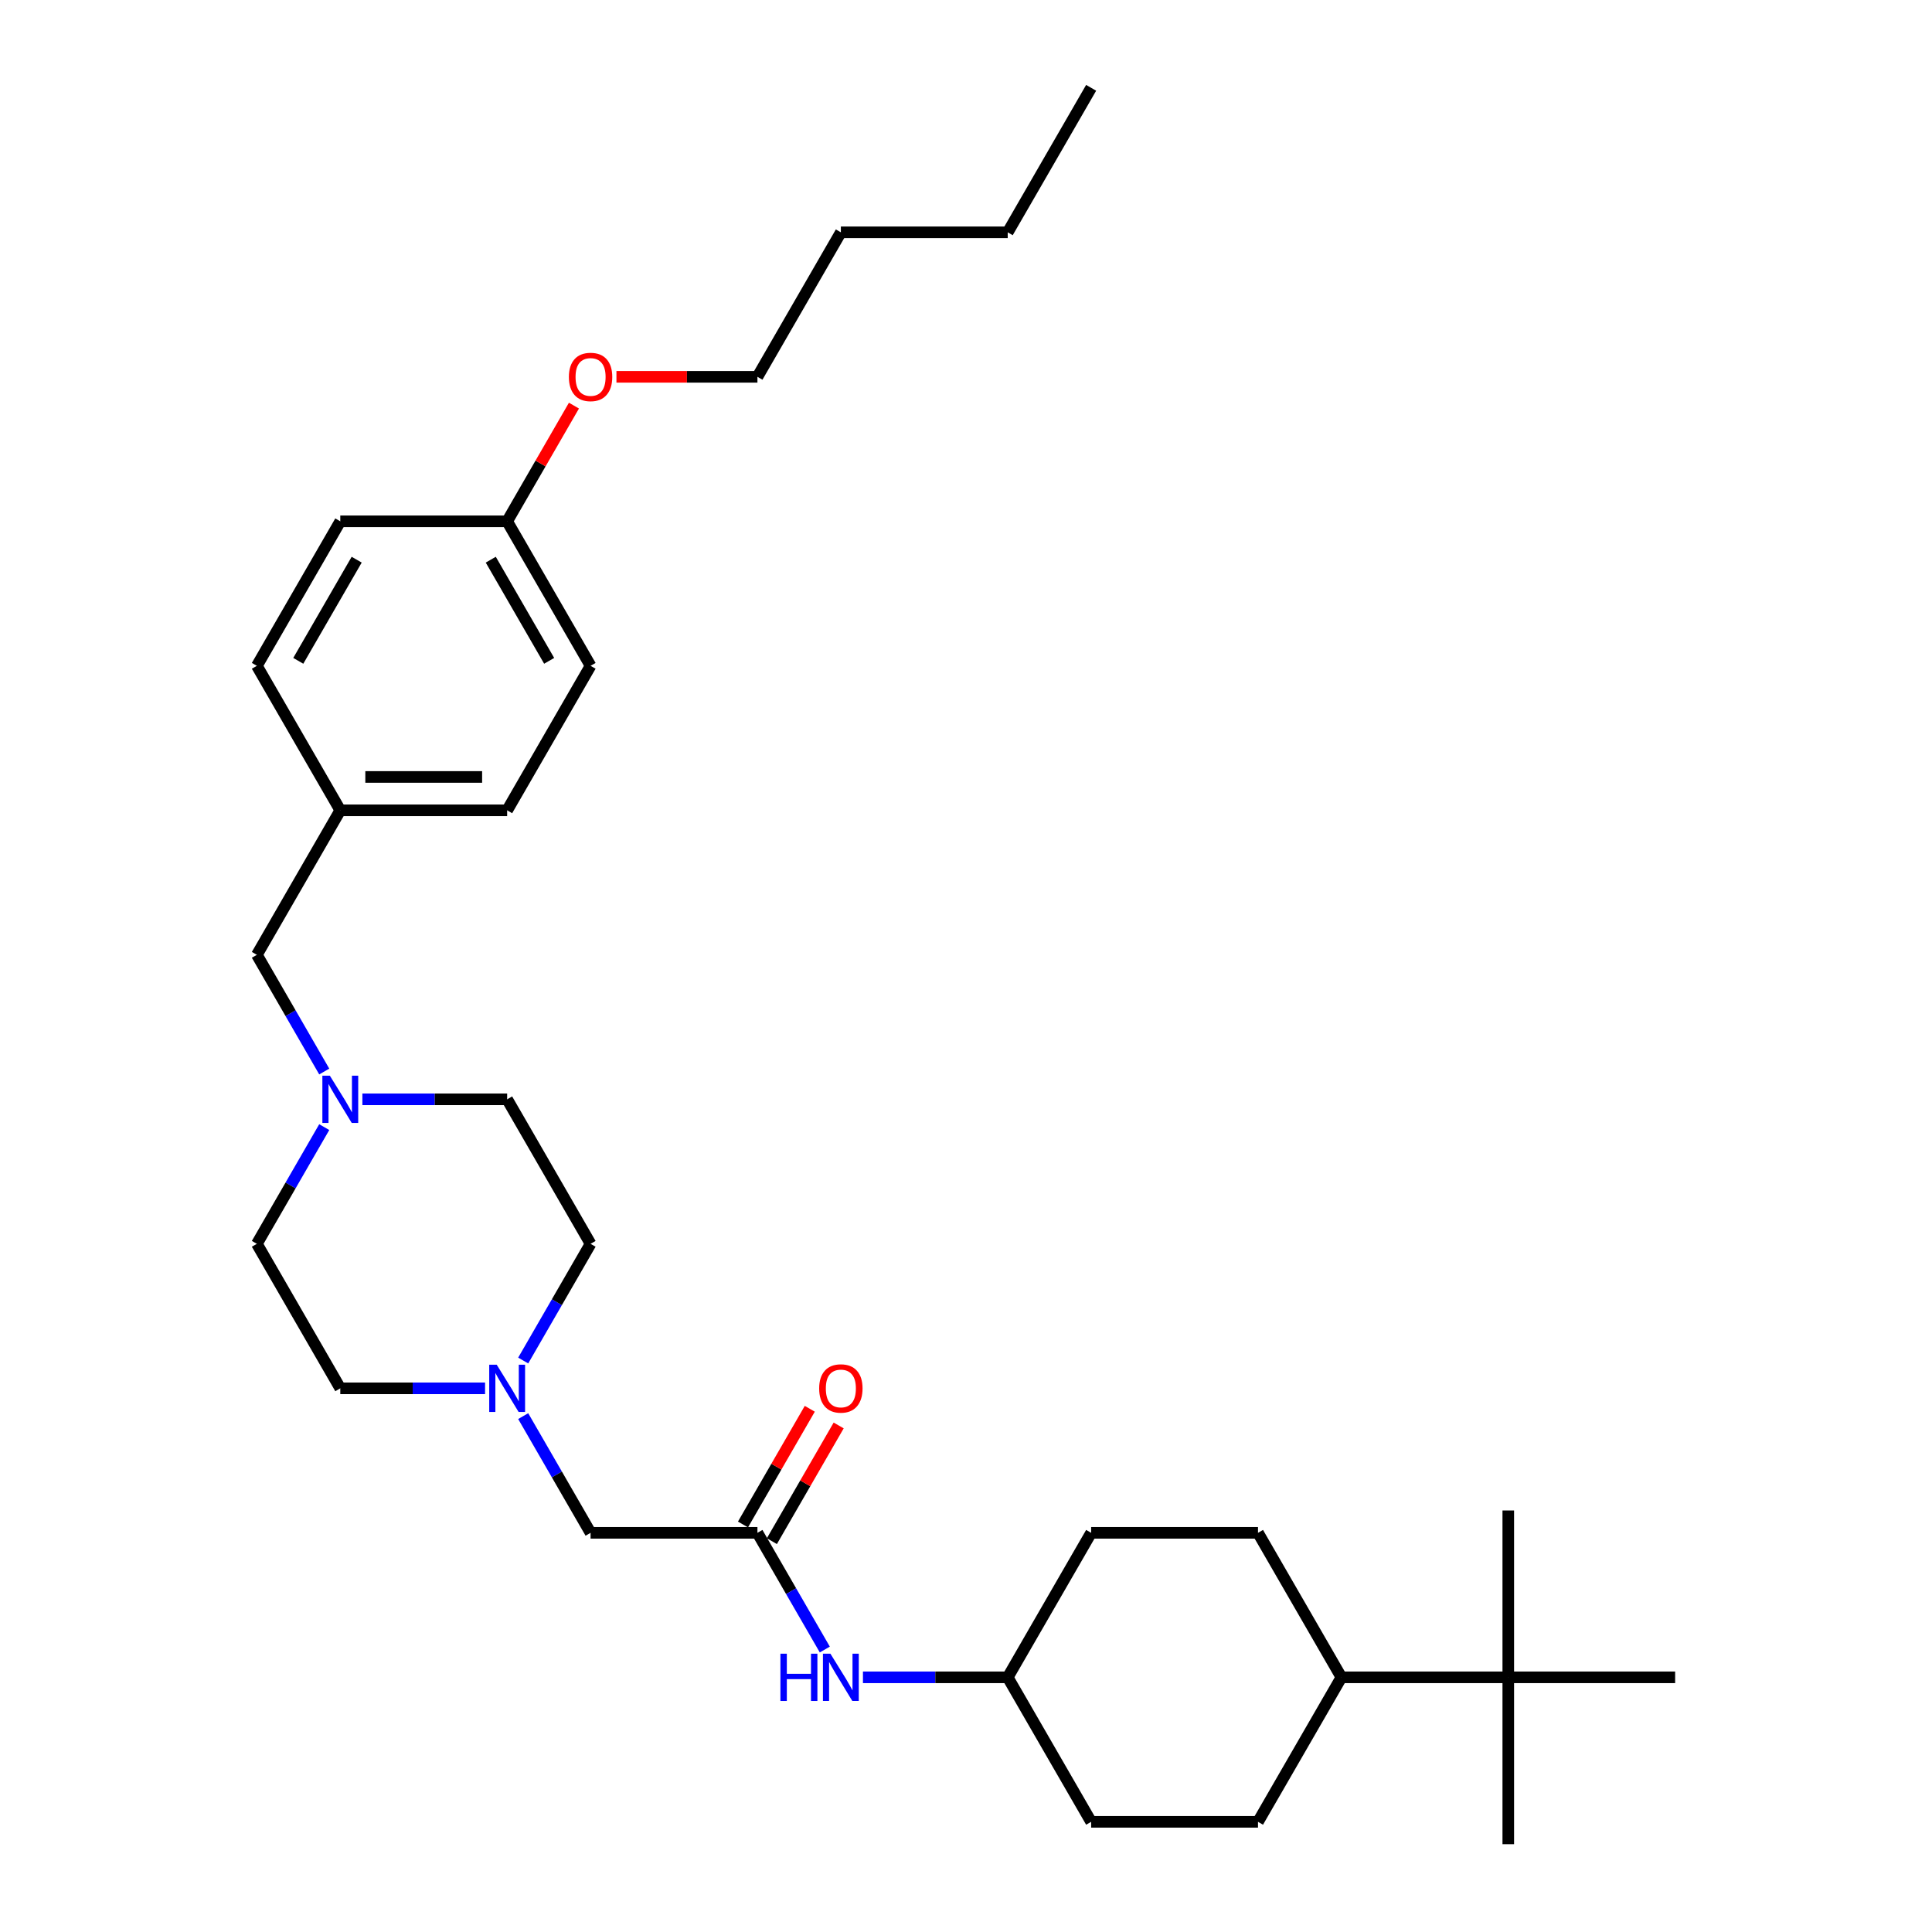<?xml version='1.0' encoding='iso-8859-1'?>
<svg version='1.1' baseProfile='full'
              xmlns='http://www.w3.org/2000/svg'
                      xmlns:rdkit='http://www.rdkit.org/xml'
                      xmlns:xlink='http://www.w3.org/1999/xlink'
                  xml:space='preserve'
width='1000px' height='1000px' viewBox='0 0 1000 1000'>
<!-- END OF HEADER -->
<rect style='opacity:1.0;fill:#FFFFFF;stroke:none' width='1000' height='1000' x='0' y='0'> </rect>
<path class='bond-2' d='M 392.045,793.388 L 409.483,823.591' style='fill:none;fill-rule:evenodd;stroke:#000000;stroke-width:6px;stroke-linecap:butt;stroke-linejoin:miter;stroke-opacity:1' />
<path class='bond-2' d='M 409.483,823.591 L 426.92,853.793' style='fill:none;fill-rule:evenodd;stroke:#0000FF;stroke-width:6px;stroke-linecap:butt;stroke-linejoin:miter;stroke-opacity:1' />
<path class='bond-4' d='M 392.045,793.388 L 305.681,793.388' style='fill:none;fill-rule:evenodd;stroke:#000000;stroke-width:6px;stroke-linecap:butt;stroke-linejoin:miter;stroke-opacity:1' />
<path class='bond-6' d='M 399.524,797.706 L 416.812,767.763' style='fill:none;fill-rule:evenodd;stroke:#000000;stroke-width:6px;stroke-linecap:butt;stroke-linejoin:miter;stroke-opacity:1' />
<path class='bond-6' d='M 416.812,767.763 L 434.1,737.819' style='fill:none;fill-rule:evenodd;stroke:#FF0000;stroke-width:6px;stroke-linecap:butt;stroke-linejoin:miter;stroke-opacity:1' />
<path class='bond-6' d='M 384.566,789.07 L 401.854,759.126' style='fill:none;fill-rule:evenodd;stroke:#000000;stroke-width:6px;stroke-linecap:butt;stroke-linejoin:miter;stroke-opacity:1' />
<path class='bond-6' d='M 401.854,759.126 L 419.141,729.183' style='fill:none;fill-rule:evenodd;stroke:#FF0000;stroke-width:6px;stroke-linecap:butt;stroke-linejoin:miter;stroke-opacity:1' />
<path class='bond-0' d='M 270.806,732.983 L 288.244,763.186' style='fill:none;fill-rule:evenodd;stroke:#0000FF;stroke-width:6px;stroke-linecap:butt;stroke-linejoin:miter;stroke-opacity:1' />
<path class='bond-0' d='M 288.244,763.186 L 305.681,793.388' style='fill:none;fill-rule:evenodd;stroke:#000000;stroke-width:6px;stroke-linecap:butt;stroke-linejoin:miter;stroke-opacity:1' />
<path class='bond-10' d='M 270.806,704.207 L 288.244,674.004' style='fill:none;fill-rule:evenodd;stroke:#0000FF;stroke-width:6px;stroke-linecap:butt;stroke-linejoin:miter;stroke-opacity:1' />
<path class='bond-10' d='M 288.244,674.004 L 305.681,643.801' style='fill:none;fill-rule:evenodd;stroke:#000000;stroke-width:6px;stroke-linecap:butt;stroke-linejoin:miter;stroke-opacity:1' />
<path class='bond-11' d='M 251.065,718.595 L 213.6,718.595' style='fill:none;fill-rule:evenodd;stroke:#0000FF;stroke-width:6px;stroke-linecap:butt;stroke-linejoin:miter;stroke-opacity:1' />
<path class='bond-11' d='M 213.6,718.595 L 176.135,718.595' style='fill:none;fill-rule:evenodd;stroke:#000000;stroke-width:6px;stroke-linecap:butt;stroke-linejoin:miter;stroke-opacity:1' />
<path class='bond-1' d='M 167.828,583.396 L 150.391,613.599' style='fill:none;fill-rule:evenodd;stroke:#0000FF;stroke-width:6px;stroke-linecap:butt;stroke-linejoin:miter;stroke-opacity:1' />
<path class='bond-1' d='M 150.391,613.599 L 132.953,643.801' style='fill:none;fill-rule:evenodd;stroke:#000000;stroke-width:6px;stroke-linecap:butt;stroke-linejoin:miter;stroke-opacity:1' />
<path class='bond-7' d='M 167.828,554.62 L 150.391,524.417' style='fill:none;fill-rule:evenodd;stroke:#0000FF;stroke-width:6px;stroke-linecap:butt;stroke-linejoin:miter;stroke-opacity:1' />
<path class='bond-7' d='M 150.391,524.417 L 132.953,494.215' style='fill:none;fill-rule:evenodd;stroke:#000000;stroke-width:6px;stroke-linecap:butt;stroke-linejoin:miter;stroke-opacity:1' />
<path class='bond-31' d='M 187.57,569.008 L 225.035,569.008' style='fill:none;fill-rule:evenodd;stroke:#0000FF;stroke-width:6px;stroke-linecap:butt;stroke-linejoin:miter;stroke-opacity:1' />
<path class='bond-31' d='M 225.035,569.008 L 262.499,569.008' style='fill:none;fill-rule:evenodd;stroke:#000000;stroke-width:6px;stroke-linecap:butt;stroke-linejoin:miter;stroke-opacity:1' />
<path class='bond-14' d='M 446.662,868.182 L 484.126,868.182' style='fill:none;fill-rule:evenodd;stroke:#0000FF;stroke-width:6px;stroke-linecap:butt;stroke-linejoin:miter;stroke-opacity:1' />
<path class='bond-14' d='M 484.126,868.182 L 521.591,868.182' style='fill:none;fill-rule:evenodd;stroke:#000000;stroke-width:6px;stroke-linecap:butt;stroke-linejoin:miter;stroke-opacity:1' />
<path class='bond-3' d='M 780.683,868.182 L 694.319,868.182' style='fill:none;fill-rule:evenodd;stroke:#000000;stroke-width:6px;stroke-linecap:butt;stroke-linejoin:miter;stroke-opacity:1' />
<path class='bond-24' d='M 780.683,868.182 L 780.683,954.545' style='fill:none;fill-rule:evenodd;stroke:#000000;stroke-width:6px;stroke-linecap:butt;stroke-linejoin:miter;stroke-opacity:1' />
<path class='bond-25' d='M 780.683,868.182 L 780.683,781.818' style='fill:none;fill-rule:evenodd;stroke:#000000;stroke-width:6px;stroke-linecap:butt;stroke-linejoin:miter;stroke-opacity:1' />
<path class='bond-26' d='M 780.683,868.182 L 867.047,868.182' style='fill:none;fill-rule:evenodd;stroke:#000000;stroke-width:6px;stroke-linecap:butt;stroke-linejoin:miter;stroke-opacity:1' />
<path class='bond-5' d='M 694.319,868.182 L 651.137,942.975' style='fill:none;fill-rule:evenodd;stroke:#000000;stroke-width:6px;stroke-linecap:butt;stroke-linejoin:miter;stroke-opacity:1' />
<path class='bond-32' d='M 694.319,868.182 L 651.137,793.388' style='fill:none;fill-rule:evenodd;stroke:#000000;stroke-width:6px;stroke-linecap:butt;stroke-linejoin:miter;stroke-opacity:1' />
<path class='bond-15' d='M 132.953,494.215 L 176.135,419.421' style='fill:none;fill-rule:evenodd;stroke:#000000;stroke-width:6px;stroke-linecap:butt;stroke-linejoin:miter;stroke-opacity:1' />
<path class='bond-8' d='M 651.137,793.388 L 564.773,793.388' style='fill:none;fill-rule:evenodd;stroke:#000000;stroke-width:6px;stroke-linecap:butt;stroke-linejoin:miter;stroke-opacity:1' />
<path class='bond-9' d='M 651.137,942.975 L 564.773,942.975' style='fill:none;fill-rule:evenodd;stroke:#000000;stroke-width:6px;stroke-linecap:butt;stroke-linejoin:miter;stroke-opacity:1' />
<path class='bond-13' d='M 305.681,643.801 L 262.499,569.008' style='fill:none;fill-rule:evenodd;stroke:#000000;stroke-width:6px;stroke-linecap:butt;stroke-linejoin:miter;stroke-opacity:1' />
<path class='bond-12' d='M 176.135,718.595 L 132.953,643.801' style='fill:none;fill-rule:evenodd;stroke:#000000;stroke-width:6px;stroke-linecap:butt;stroke-linejoin:miter;stroke-opacity:1' />
<path class='bond-17' d='M 521.591,868.182 L 564.773,793.388' style='fill:none;fill-rule:evenodd;stroke:#000000;stroke-width:6px;stroke-linecap:butt;stroke-linejoin:miter;stroke-opacity:1' />
<path class='bond-18' d='M 521.591,868.182 L 564.773,942.975' style='fill:none;fill-rule:evenodd;stroke:#000000;stroke-width:6px;stroke-linecap:butt;stroke-linejoin:miter;stroke-opacity:1' />
<path class='bond-19' d='M 176.135,419.421 L 132.953,344.628' style='fill:none;fill-rule:evenodd;stroke:#000000;stroke-width:6px;stroke-linecap:butt;stroke-linejoin:miter;stroke-opacity:1' />
<path class='bond-20' d='M 176.135,419.421 L 262.499,419.421' style='fill:none;fill-rule:evenodd;stroke:#000000;stroke-width:6px;stroke-linecap:butt;stroke-linejoin:miter;stroke-opacity:1' />
<path class='bond-20' d='M 189.09,402.149 L 249.545,402.149' style='fill:none;fill-rule:evenodd;stroke:#000000;stroke-width:6px;stroke-linecap:butt;stroke-linejoin:miter;stroke-opacity:1' />
<path class='bond-16' d='M 262.499,269.835 L 305.681,344.628' style='fill:none;fill-rule:evenodd;stroke:#000000;stroke-width:6px;stroke-linecap:butt;stroke-linejoin:miter;stroke-opacity:1' />
<path class='bond-16' d='M 254.018,289.69 L 284.245,342.045' style='fill:none;fill-rule:evenodd;stroke:#000000;stroke-width:6px;stroke-linecap:butt;stroke-linejoin:miter;stroke-opacity:1' />
<path class='bond-23' d='M 262.499,269.835 L 279.787,239.891' style='fill:none;fill-rule:evenodd;stroke:#000000;stroke-width:6px;stroke-linecap:butt;stroke-linejoin:miter;stroke-opacity:1' />
<path class='bond-23' d='M 279.787,239.891 L 297.075,209.948' style='fill:none;fill-rule:evenodd;stroke:#FF0000;stroke-width:6px;stroke-linecap:butt;stroke-linejoin:miter;stroke-opacity:1' />
<path class='bond-33' d='M 262.499,269.835 L 176.135,269.835' style='fill:none;fill-rule:evenodd;stroke:#000000;stroke-width:6px;stroke-linecap:butt;stroke-linejoin:miter;stroke-opacity:1' />
<path class='bond-21' d='M 132.953,344.628 L 176.135,269.835' style='fill:none;fill-rule:evenodd;stroke:#000000;stroke-width:6px;stroke-linecap:butt;stroke-linejoin:miter;stroke-opacity:1' />
<path class='bond-21' d='M 154.389,342.045 L 184.617,289.69' style='fill:none;fill-rule:evenodd;stroke:#000000;stroke-width:6px;stroke-linecap:butt;stroke-linejoin:miter;stroke-opacity:1' />
<path class='bond-22' d='M 262.499,419.421 L 305.681,344.628' style='fill:none;fill-rule:evenodd;stroke:#000000;stroke-width:6px;stroke-linecap:butt;stroke-linejoin:miter;stroke-opacity:1' />
<path class='bond-27' d='M 319.068,195.041 L 355.556,195.041' style='fill:none;fill-rule:evenodd;stroke:#FF0000;stroke-width:6px;stroke-linecap:butt;stroke-linejoin:miter;stroke-opacity:1' />
<path class='bond-27' d='M 355.556,195.041 L 392.045,195.041' style='fill:none;fill-rule:evenodd;stroke:#000000;stroke-width:6px;stroke-linecap:butt;stroke-linejoin:miter;stroke-opacity:1' />
<path class='bond-28' d='M 392.045,195.041 L 435.227,120.248' style='fill:none;fill-rule:evenodd;stroke:#000000;stroke-width:6px;stroke-linecap:butt;stroke-linejoin:miter;stroke-opacity:1' />
<path class='bond-29' d='M 435.227,120.248 L 521.591,120.248' style='fill:none;fill-rule:evenodd;stroke:#000000;stroke-width:6px;stroke-linecap:butt;stroke-linejoin:miter;stroke-opacity:1' />
<path class='bond-30' d='M 521.591,120.248 L 564.773,45.455' style='fill:none;fill-rule:evenodd;stroke:#000000;stroke-width:6px;stroke-linecap:butt;stroke-linejoin:miter;stroke-opacity:1' />
<path  class='atom-1' d='M 257.093 706.366
L 265.107 719.32
Q 265.902 720.598, 267.18 722.913
Q 268.458 725.228, 268.527 725.366
L 268.527 706.366
L 271.775 706.366
L 271.775 730.824
L 268.424 730.824
L 259.822 716.66
Q 258.82 715.002, 257.749 713.102
Q 256.713 711.202, 256.402 710.615
L 256.402 730.824
L 253.224 730.824
L 253.224 706.366
L 257.093 706.366
' fill='#0000FF'/>
<path  class='atom-2' d='M 170.729 556.779
L 178.743 569.734
Q 179.538 571.012, 180.816 573.326
Q 182.094 575.641, 182.163 575.779
L 182.163 556.779
L 185.411 556.779
L 185.411 581.237
L 182.06 581.237
L 173.458 567.074
Q 172.456 565.415, 171.385 563.515
Q 170.349 561.615, 170.038 561.028
L 170.038 581.237
L 166.86 581.237
L 166.86 556.779
L 170.729 556.779
' fill='#0000FF'/>
<path  class='atom-3' d='M 403.946 855.952
L 407.262 855.952
L 407.262 866.351
L 419.768 866.351
L 419.768 855.952
L 423.084 855.952
L 423.084 880.411
L 419.768 880.411
L 419.768 869.114
L 407.262 869.114
L 407.262 880.411
L 403.946 880.411
L 403.946 855.952
' fill='#0000FF'/>
<path  class='atom-3' d='M 429.821 855.952
L 437.835 868.907
Q 438.63 870.185, 439.908 872.5
Q 441.186 874.814, 441.255 874.952
L 441.255 855.952
L 444.503 855.952
L 444.503 880.411
L 441.152 880.411
L 432.55 866.247
Q 431.548 864.589, 430.477 862.689
Q 429.441 860.789, 429.13 860.201
L 429.13 880.411
L 425.952 880.411
L 425.952 855.952
L 429.821 855.952
' fill='#0000FF'/>
<path  class='atom-7' d='M 424 718.664
Q 424 712.791, 426.902 709.509
Q 429.803 706.227, 435.227 706.227
Q 440.651 706.227, 443.553 709.509
Q 446.454 712.791, 446.454 718.664
Q 446.454 724.606, 443.518 727.991
Q 440.582 731.342, 435.227 731.342
Q 429.838 731.342, 426.902 727.991
Q 424 724.64, 424 718.664
M 435.227 728.578
Q 438.958 728.578, 440.962 726.091
Q 443 723.569, 443 718.664
Q 443 713.862, 440.962 711.444
Q 438.958 708.991, 435.227 708.991
Q 431.496 708.991, 429.458 711.409
Q 427.454 713.828, 427.454 718.664
Q 427.454 723.604, 429.458 726.091
Q 431.496 728.578, 435.227 728.578
' fill='#FF0000'/>
<path  class='atom-24' d='M 294.454 195.11
Q 294.454 189.238, 297.356 185.956
Q 300.257 182.674, 305.681 182.674
Q 311.105 182.674, 314.007 185.956
Q 316.908 189.238, 316.908 195.11
Q 316.908 201.052, 313.972 204.438
Q 311.036 207.789, 305.681 207.789
Q 300.292 207.789, 297.356 204.438
Q 294.454 201.087, 294.454 195.11
M 305.681 205.025
Q 309.412 205.025, 311.416 202.538
Q 313.454 200.016, 313.454 195.11
Q 313.454 190.309, 311.416 187.89
Q 309.412 185.438, 305.681 185.438
Q 301.95 185.438, 299.912 187.856
Q 297.908 190.274, 297.908 195.11
Q 297.908 200.05, 299.912 202.538
Q 301.95 205.025, 305.681 205.025
' fill='#FF0000'/>
</svg>
